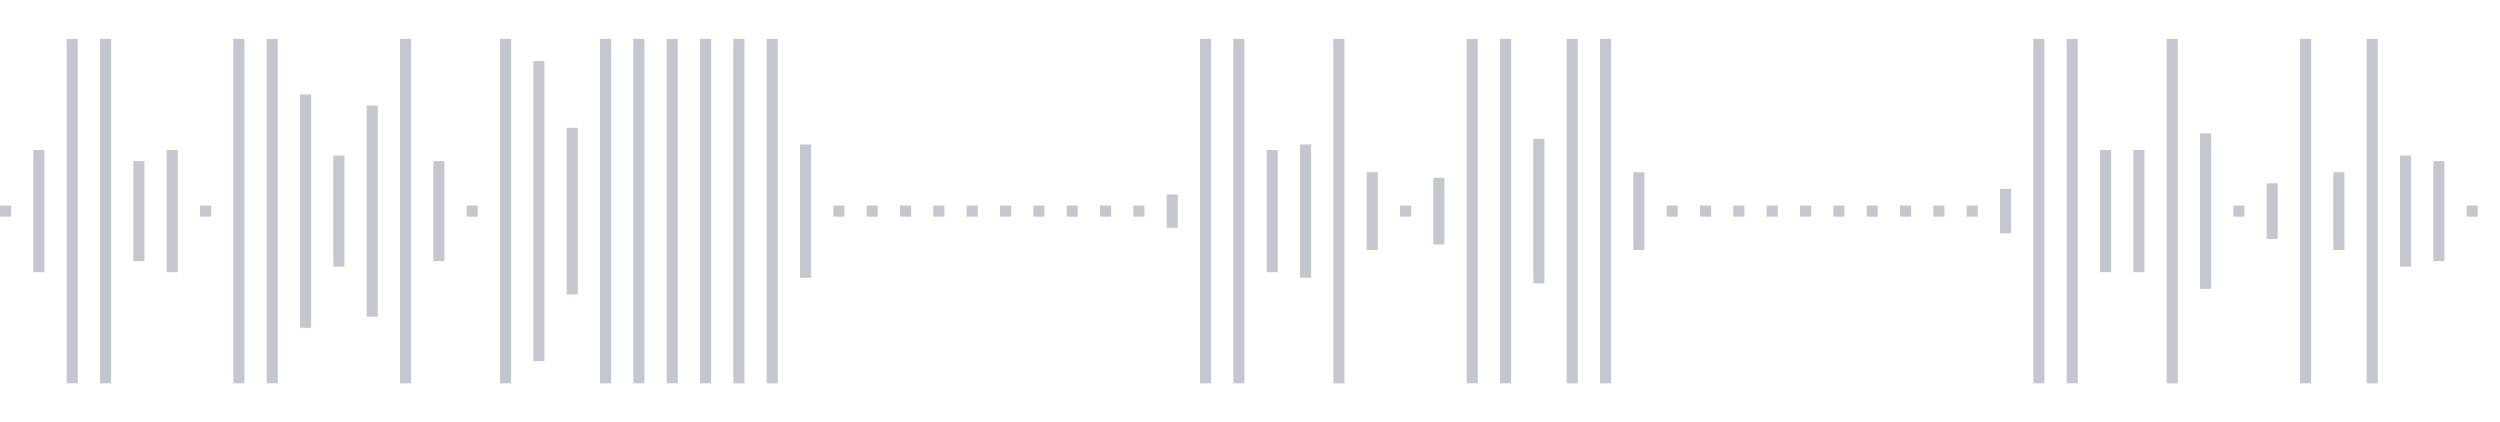 <svg xmlns="http://www.w3.org/2000/svg" xmlns:xlink="http://www.w3/org/1999/xlink" viewBox="0 0 225 38" preserveAspectRatio="none" width="100%" height="100%" fill="#C4C8CE"><g id="waveform-c2e4615d-6f36-4e0d-8972-a4e42d64bc54"><rect x="0" y="18.5" width="1" height="1"/><rect x="3" y="13.5" width="1" height="11"/><rect x="6" y="3.5" width="1" height="31"/><rect x="9" y="3.5" width="1" height="31"/><rect x="12" y="14.5" width="1" height="9"/><rect x="15" y="13.5" width="1" height="11"/><rect x="18" y="18.5" width="1" height="1"/><rect x="21" y="3.5" width="1" height="31"/><rect x="24" y="3.5" width="1" height="31"/><rect x="27" y="8.5" width="1" height="21"/><rect x="30" y="14.0" width="1" height="10"/><rect x="33" y="9.5" width="1" height="19"/><rect x="36" y="3.5" width="1" height="31"/><rect x="39" y="14.5" width="1" height="9"/><rect x="42" y="18.5" width="1" height="1"/><rect x="45" y="3.5" width="1" height="31"/><rect x="48" y="5.5" width="1" height="27"/><rect x="51" y="11.5" width="1" height="15"/><rect x="54" y="3.5" width="1" height="31"/><rect x="57" y="3.5" width="1" height="31"/><rect x="60" y="3.5" width="1" height="31"/><rect x="63" y="3.5" width="1" height="31"/><rect x="66" y="3.5" width="1" height="31"/><rect x="69" y="3.5" width="1" height="31"/><rect x="72" y="13.0" width="1" height="12"/><rect x="75" y="18.5" width="1" height="1"/><rect x="78" y="18.5" width="1" height="1"/><rect x="81" y="18.5" width="1" height="1"/><rect x="84" y="18.5" width="1" height="1"/><rect x="87" y="18.5" width="1" height="1"/><rect x="90" y="18.5" width="1" height="1"/><rect x="93" y="18.5" width="1" height="1"/><rect x="96" y="18.5" width="1" height="1"/><rect x="99" y="18.5" width="1" height="1"/><rect x="102" y="18.5" width="1" height="1"/><rect x="105" y="17.5" width="1" height="3"/><rect x="108" y="3.5" width="1" height="31"/><rect x="111" y="3.5" width="1" height="31"/><rect x="114" y="13.5" width="1" height="11"/><rect x="117" y="13.0" width="1" height="12"/><rect x="120" y="3.5" width="1" height="31"/><rect x="123" y="15.5" width="1" height="7"/><rect x="126" y="18.5" width="1" height="1"/><rect x="129" y="16.0" width="1" height="6"/><rect x="132" y="3.5" width="1" height="31"/><rect x="135" y="3.5" width="1" height="31"/><rect x="138" y="12.5" width="1" height="13"/><rect x="141" y="3.5" width="1" height="31"/><rect x="144" y="3.5" width="1" height="31"/><rect x="147" y="15.5" width="1" height="7"/><rect x="150" y="18.5" width="1" height="1"/><rect x="153" y="18.5" width="1" height="1"/><rect x="156" y="18.5" width="1" height="1"/><rect x="159" y="18.5" width="1" height="1"/><rect x="162" y="18.5" width="1" height="1"/><rect x="165" y="18.5" width="1" height="1"/><rect x="168" y="18.5" width="1" height="1"/><rect x="171" y="18.5" width="1" height="1"/><rect x="174" y="18.5" width="1" height="1"/><rect x="177" y="18.5" width="1" height="1"/><rect x="180" y="17.0" width="1" height="4"/><rect x="183" y="3.5" width="1" height="31"/><rect x="186" y="3.5" width="1" height="31"/><rect x="189" y="13.5" width="1" height="11"/><rect x="192" y="13.5" width="1" height="11"/><rect x="195" y="3.5" width="1" height="31"/><rect x="198" y="12.0" width="1" height="14"/><rect x="201" y="18.5" width="1" height="1"/><rect x="204" y="16.5" width="1" height="5"/><rect x="207" y="3.5" width="1" height="31"/><rect x="210" y="15.5" width="1" height="7"/><rect x="213" y="3.5" width="1" height="31"/><rect x="216" y="14.0" width="1" height="10"/><rect x="219" y="14.5" width="1" height="9"/><rect x="222" y="18.5" width="1" height="1"/></g></svg>
